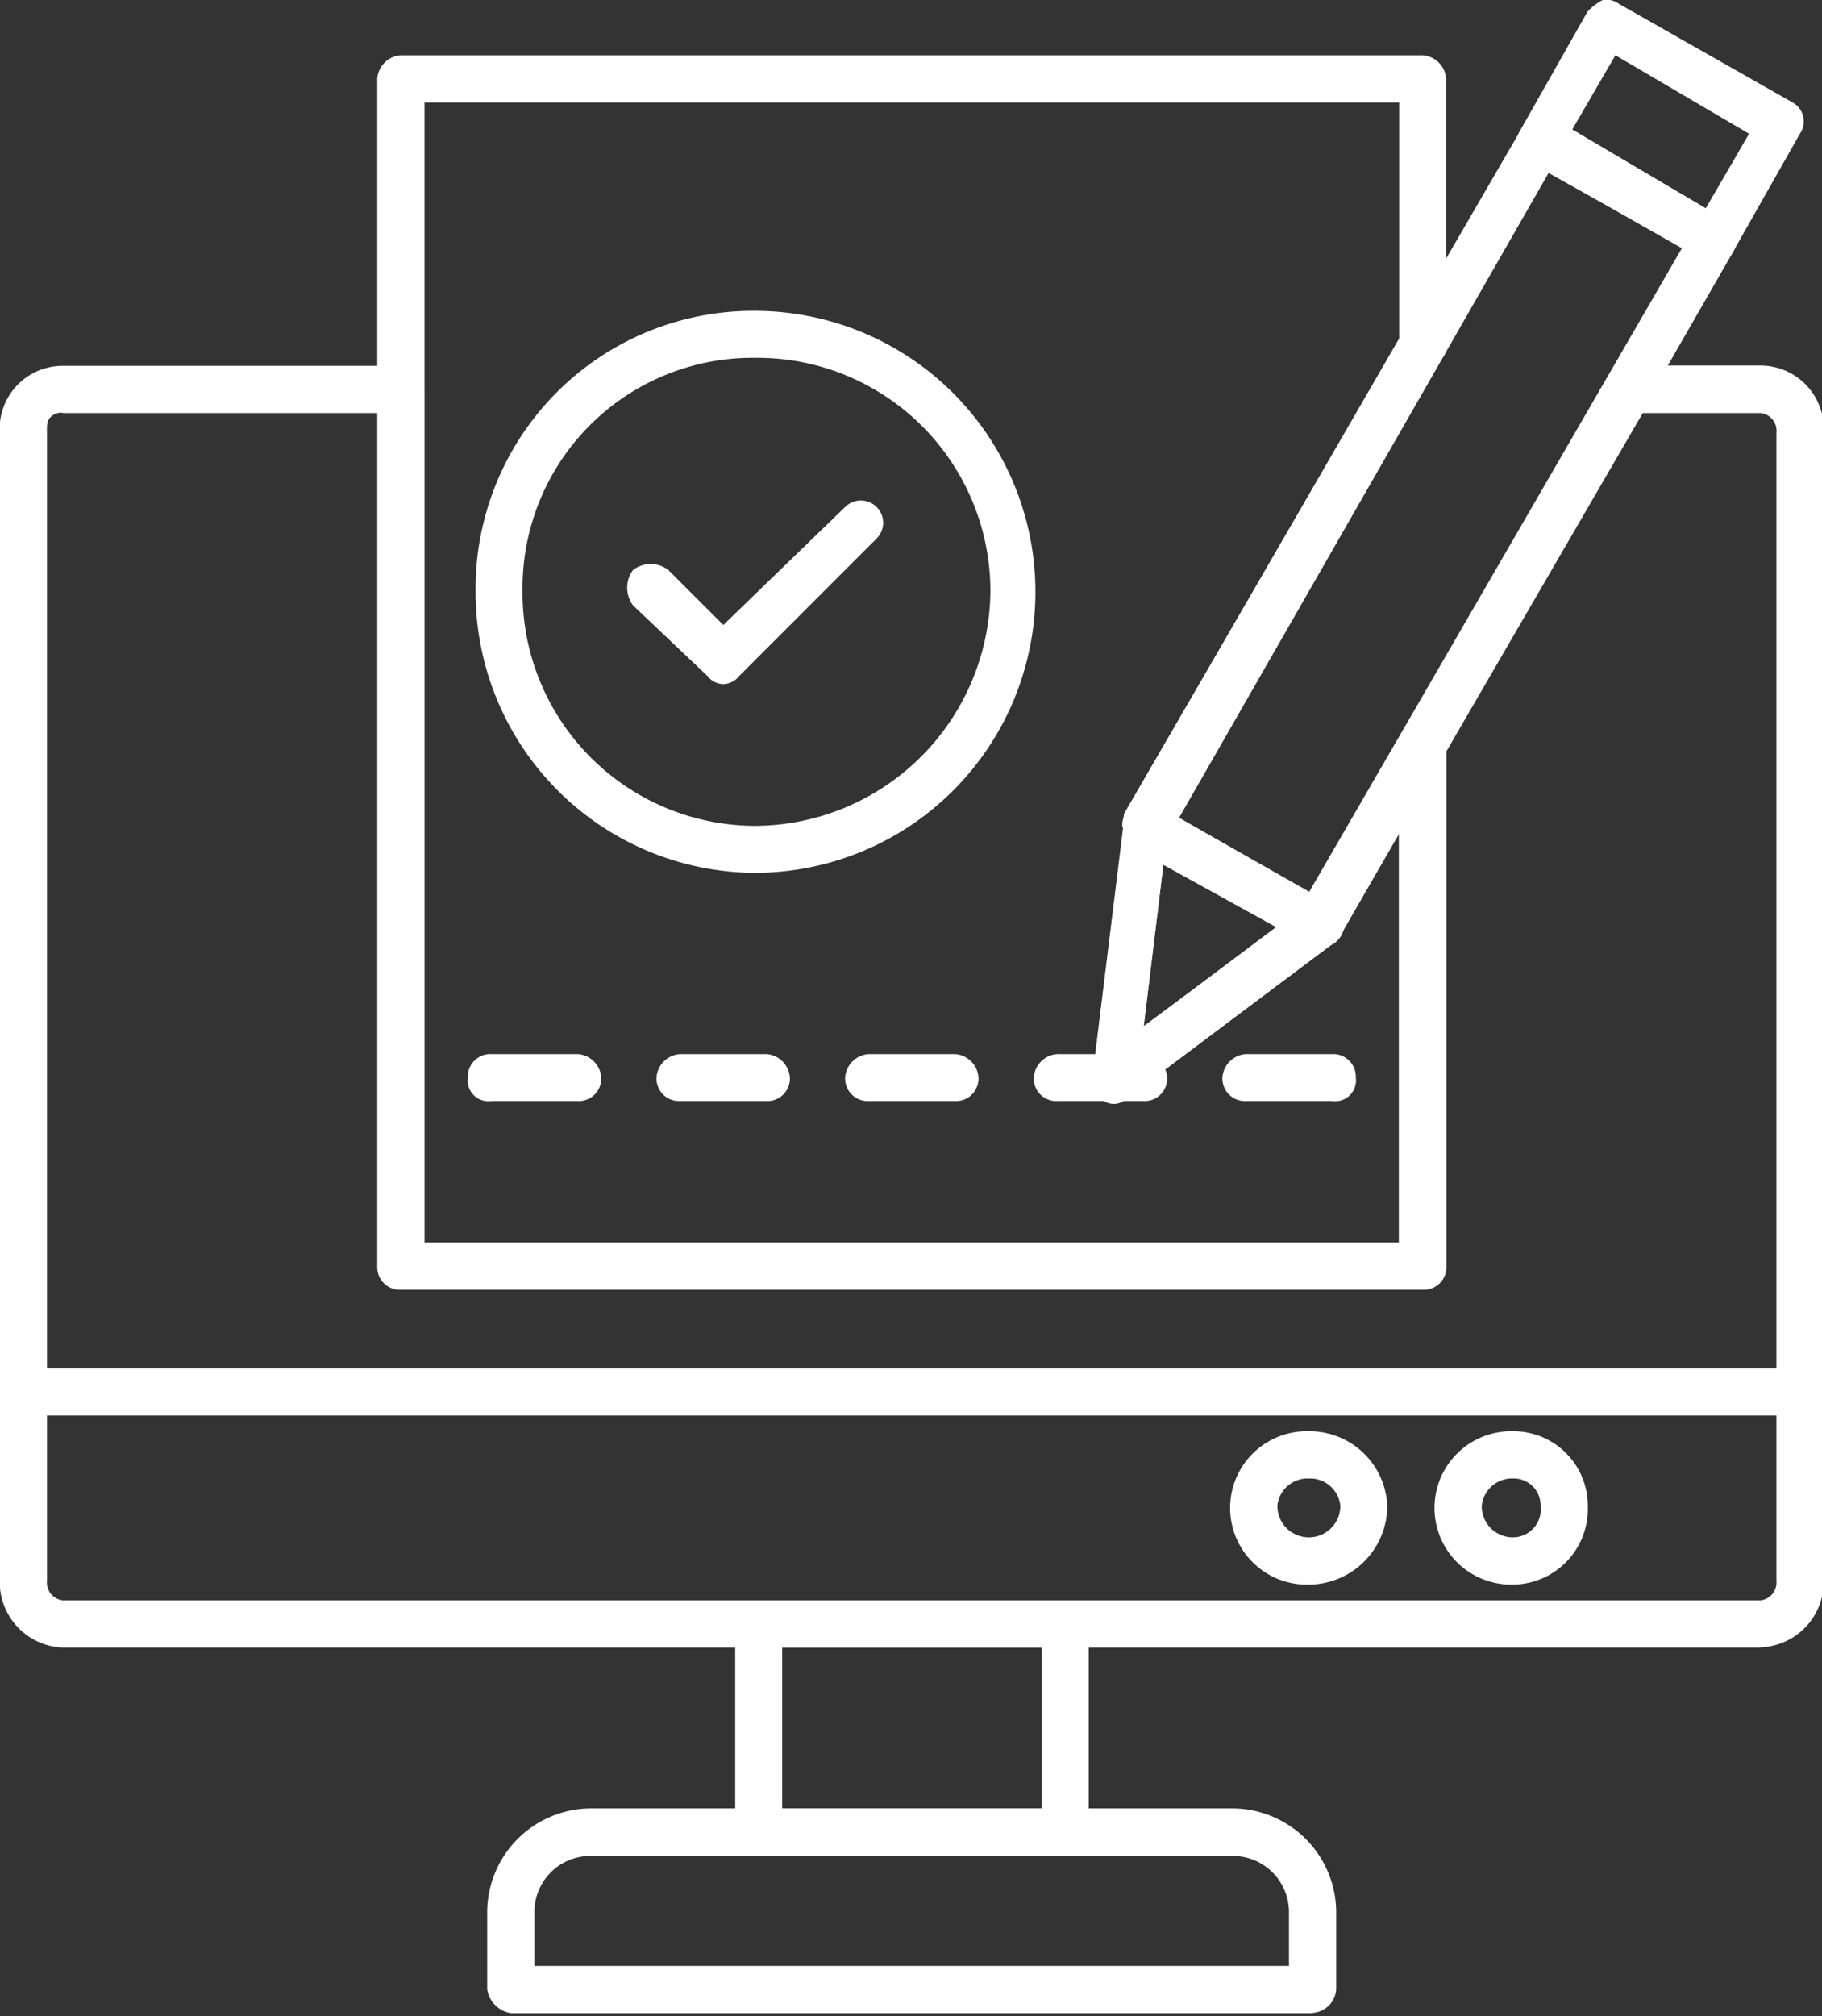 <svg xmlns="http://www.w3.org/2000/svg" xmlns:xlink="http://www.w3.org/1999/xlink" width="65.97" height="72.97" viewBox="0 0 65.97 72.97">
  <rect x="0" y="0" width="65.97" height="72.97" fill="#333333" stroke="none"/>
  <defs>
    <clipPath id="clip-path">
      <rect id="長方形_39" data-name="長方形 39" width="65.97" height="48" transform="translate(541.37 949.55)" fill="none"/>
    </clipPath>
    <clipPath id="clip-path-2">
      <rect id="長方形_40" data-name="長方形 40" width="65.97" height="2.67" transform="translate(541.37 986.88)" fill="none"/>
    </clipPath>
    <clipPath id="clip-path-3">
      <rect id="長方形_41" data-name="長方形 41" width="32" height="8.83" transform="translate(558.81 1001.55)" fill="none"/>
    </clipPath>
    <clipPath id="clip-path-4">
      <rect id="長方形_42" data-name="長方形 42" width="10.67" height="10.81" transform="translate(596.14 937.41)" fill="none"/>
    </clipPath>
  </defs>
  <g id="グループ_35" data-name="グループ 35" transform="translate(-541.37 -937.41)">
    <g id="グループ_26" data-name="グループ 26" clip-path="url(#clip-path)">
      <path id="パス_529" data-name="パス 529" d="M605.12,997.04H543.64a2.376,2.376,0,0,1-2.28-2.42V953.07a2.284,2.284,0,0,1,2.28-2.42h12.24a.818.818,0,0,1,.85.85v30.88h35.29V964.31a.521.521,0,0,1,.15-.43l7.4-12.81a.805.805,0,0,1,.71-.43h4.84a2.29,2.29,0,0,1,2.28,2.42v41.55a2.369,2.369,0,0,1-2.28,2.42Zm-61.48-44.69a.521.521,0,0,0-.43.15c-.15.15-.14.28-.14.57v41.55a.651.651,0,0,0,.57.71h61.48a.651.651,0,0,0,.57-.71V953.07a.644.644,0,0,0-.57-.71h-4.27l-7.11,12.24v18.64a.817.817,0,0,1-.85.85h-37a.812.812,0,0,1-.85-.85V952.36H543.65Z" fill="#fff" fill-rule="evenodd"/>
    </g>
    <g id="グループ_27" data-name="グループ 27" clip-path="url(#clip-path-2)">
      <path id="パス_530" data-name="パス 530" d="M606.55,988.64H542.23a.85.85,0,0,1,0-1.7h64.32a.85.85,0,0,1,0,1.7Z" fill="#fff" fill-rule="evenodd"/>
    </g>
    <path id="パス_531" data-name="パス 531" d="M579.94,1004.58h-11.1a.818.818,0,0,1-.85-.85v-7.54a.914.914,0,0,1,.85-.85h11.1a.914.914,0,0,1,.85.85v7.54A.817.817,0,0,1,579.94,1004.58Zm-10.25-1.71h9.4v-5.83h-9.4Z" fill="#fff" fill-rule="evenodd"/>
    <g id="グループ_28" data-name="グループ 28" clip-path="url(#clip-path-3)">
      <path id="パス_532" data-name="パス 532" d="M588.9,1010.27H559.87a1.033,1.033,0,0,1-.86-.86v-2.85a3.771,3.771,0,0,1,3.7-3.7h23.34a3.771,3.771,0,0,1,3.7,3.7v2.85a.914.914,0,0,1-.85.85Zm-28.18-1.71h27.32v-1.99a2.034,2.034,0,0,0-1.99-1.99H562.71a2.028,2.028,0,0,0-1.99,1.99Z" fill="#fff" fill-rule="evenodd"/>
    </g>
    <path id="パス_533" data-name="パス 533" d="M588.76,994.76a2.776,2.776,0,1,1,0-5.55,2.819,2.819,0,0,1,2.84,2.7A2.853,2.853,0,0,1,588.76,994.76Zm0-3.84a1.1,1.1,0,0,0-1.14.99,1.14,1.14,0,0,0,2.28,0A1.1,1.1,0,0,0,588.76,990.92Z" fill="#fff" fill-rule="evenodd"/>
    <path id="パス_534" data-name="パス 534" d="M596.16,994.76a2.776,2.776,0,1,1,0-5.55,2.694,2.694,0,0,1,2.7,2.7A2.737,2.737,0,0,1,596.16,994.76Zm0-3.84a1.1,1.1,0,0,0-1.14.99,1.126,1.126,0,0,0,1.14,1.14,1.012,1.012,0,0,0,.99-1.14A.968.968,0,0,0,596.16,990.92Z" fill="#fff" fill-rule="evenodd"/>
    <path id="パス_535" data-name="パス 535" d="M592.88,984.08h-37a.812.812,0,0,1-.85-.85V940.26a.914.914,0,0,1,.85-.85h37a.914.914,0,0,1,.85.85v9.68a.545.545,0,0,1-.14.43l-9.96,17.22-.85,6.97,5.69-4.27,3.7-6.41a1.114,1.114,0,0,1,.99-.43,1.2,1.2,0,0,1,.57.85v18.93a.817.817,0,0,1-.85.85Zm-36.14-1.7h35.29v-14.8l-2.14,3.7c-.14.15-.14.29-.28.29l-7.4,5.55a.666.666,0,0,1-.85.15c-.29-.29-.57-.57-.43-.85l1.14-9.25v-.29l9.96-17.22v-8.54H556.74v41.27Z" fill="#fff" fill-rule="evenodd"/>
    <path id="パス_536" data-name="パス 536" d="M568.69,969a10.167,10.167,0,0,1-10.1-10.24,10.053,10.053,0,0,1,10.1-10.1,10.17,10.17,0,1,1,0,20.34Zm0-18.64a8.33,8.33,0,0,0-8.4,8.4,8.442,8.442,0,0,0,8.4,8.54,8.561,8.561,0,0,0,8.54-8.54A8.443,8.443,0,0,0,568.69,950.36Z" fill="#fff" fill-rule="evenodd"/>
    <path id="パス_537" data-name="パス 537" d="M567.56,962.17a.739.739,0,0,1-.57-.29l-2.7-2.56a1.075,1.075,0,0,1,0-1.28,1.05,1.05,0,0,1,1.28,0l1.99,1.99,4.41-4.27a.806.806,0,0,1,1.14,1.14l-4.98,4.98a.756.756,0,0,1-.57.29Z" fill="#fff" fill-rule="evenodd"/>
    <path id="パス_538" data-name="パス 538" d="M562.29,977.26h-3.13a.753.753,0,0,1-.85-.85.812.812,0,0,1,.85-.85h3.13a.914.914,0,0,1,.85.85A.817.817,0,0,1,562.29,977.26Z" fill="#fff" fill-rule="evenodd"/>
    <path id="パス_539" data-name="パス 539" d="M569.12,977.26h-3.13a.818.818,0,0,1-.85-.85.914.914,0,0,1,.85-.85h3.13a.914.914,0,0,1,.85.85A.817.817,0,0,1,569.12,977.26Z" fill="#fff" fill-rule="evenodd"/>
    <path id="パス_540" data-name="パス 540" d="M575.95,977.26h-3.13a.818.818,0,0,1-.85-.85.914.914,0,0,1,.85-.85h3.13a.914.914,0,0,1,.85.85A.817.817,0,0,1,575.95,977.26Z" fill="#fff" fill-rule="evenodd"/>
    <path id="パス_541" data-name="パス 541" d="M582.78,977.26h-3.13a.818.818,0,0,1-.85-.85.914.914,0,0,1,.85-.85h3.13a.914.914,0,0,1,.85.85A.817.817,0,0,1,582.78,977.26Z" fill="#fff" fill-rule="evenodd"/>
    <path id="パス_542" data-name="パス 542" d="M589.61,977.26h-3.13a.818.818,0,0,1-.85-.85.914.914,0,0,1,.85-.85h3.13a.817.817,0,0,1,.85.85A.753.753,0,0,1,589.61,977.26Z" fill="#fff" fill-rule="evenodd"/>
    <path id="パス_543" data-name="パス 543" d="M581.78,977.26h-.43c-.29-.29-.57-.57-.43-.85l1.14-9.25a.766.766,0,0,1,.43-.71,1.708,1.708,0,0,1,.85.15l6.27,3.56c.14.14.43.43.43.71a.794.794,0,0,1-.43.71l-7.4,5.55a.512.512,0,0,1-.43.15Zm1.71-8.55-.71,5.84,4.84-3.56Z" fill="#fff" fill-rule="evenodd"/>
    <path id="パス_544" data-name="パス 544" d="M589.19,971.7a.524.524,0,0,1-.43-.14L582.5,968c-.29-.15-.43-.29-.43-.57-.15-.14,0-.42,0-.57l14.37-24.76a.957.957,0,0,1,1.14-.43l6.26,3.7c.29.15.43.29.43.43a1.065,1.065,0,0,1-.14.71L589.9,971.27A.776.776,0,0,1,589.19,971.7Zm-5.13-4.69,4.7,2.7,13.52-23.34-4.84-2.7Z" fill="#fff" fill-rule="evenodd"/>
    <g id="グループ_29" data-name="グループ 29" clip-path="url(#clip-path-4)">
      <path id="パス_545" data-name="パス 545" d="M603.41,946.94a.535.535,0,0,1-.43-.14l-6.26-3.56a.794.794,0,0,1-.29-1.14l2.42-4.27a2.043,2.043,0,0,1,.57-.43.824.824,0,0,1,.57.15l6.27,3.56a.782.782,0,0,1,.28,1.14l-2.42,4.27a.787.787,0,0,1-.71.43Zm-5.12-4.83,4.84,2.84,1.57-2.7-4.84-2.84Z" fill="#fff" fill-rule="evenodd"/>
    </g>
  </g>
</svg>
